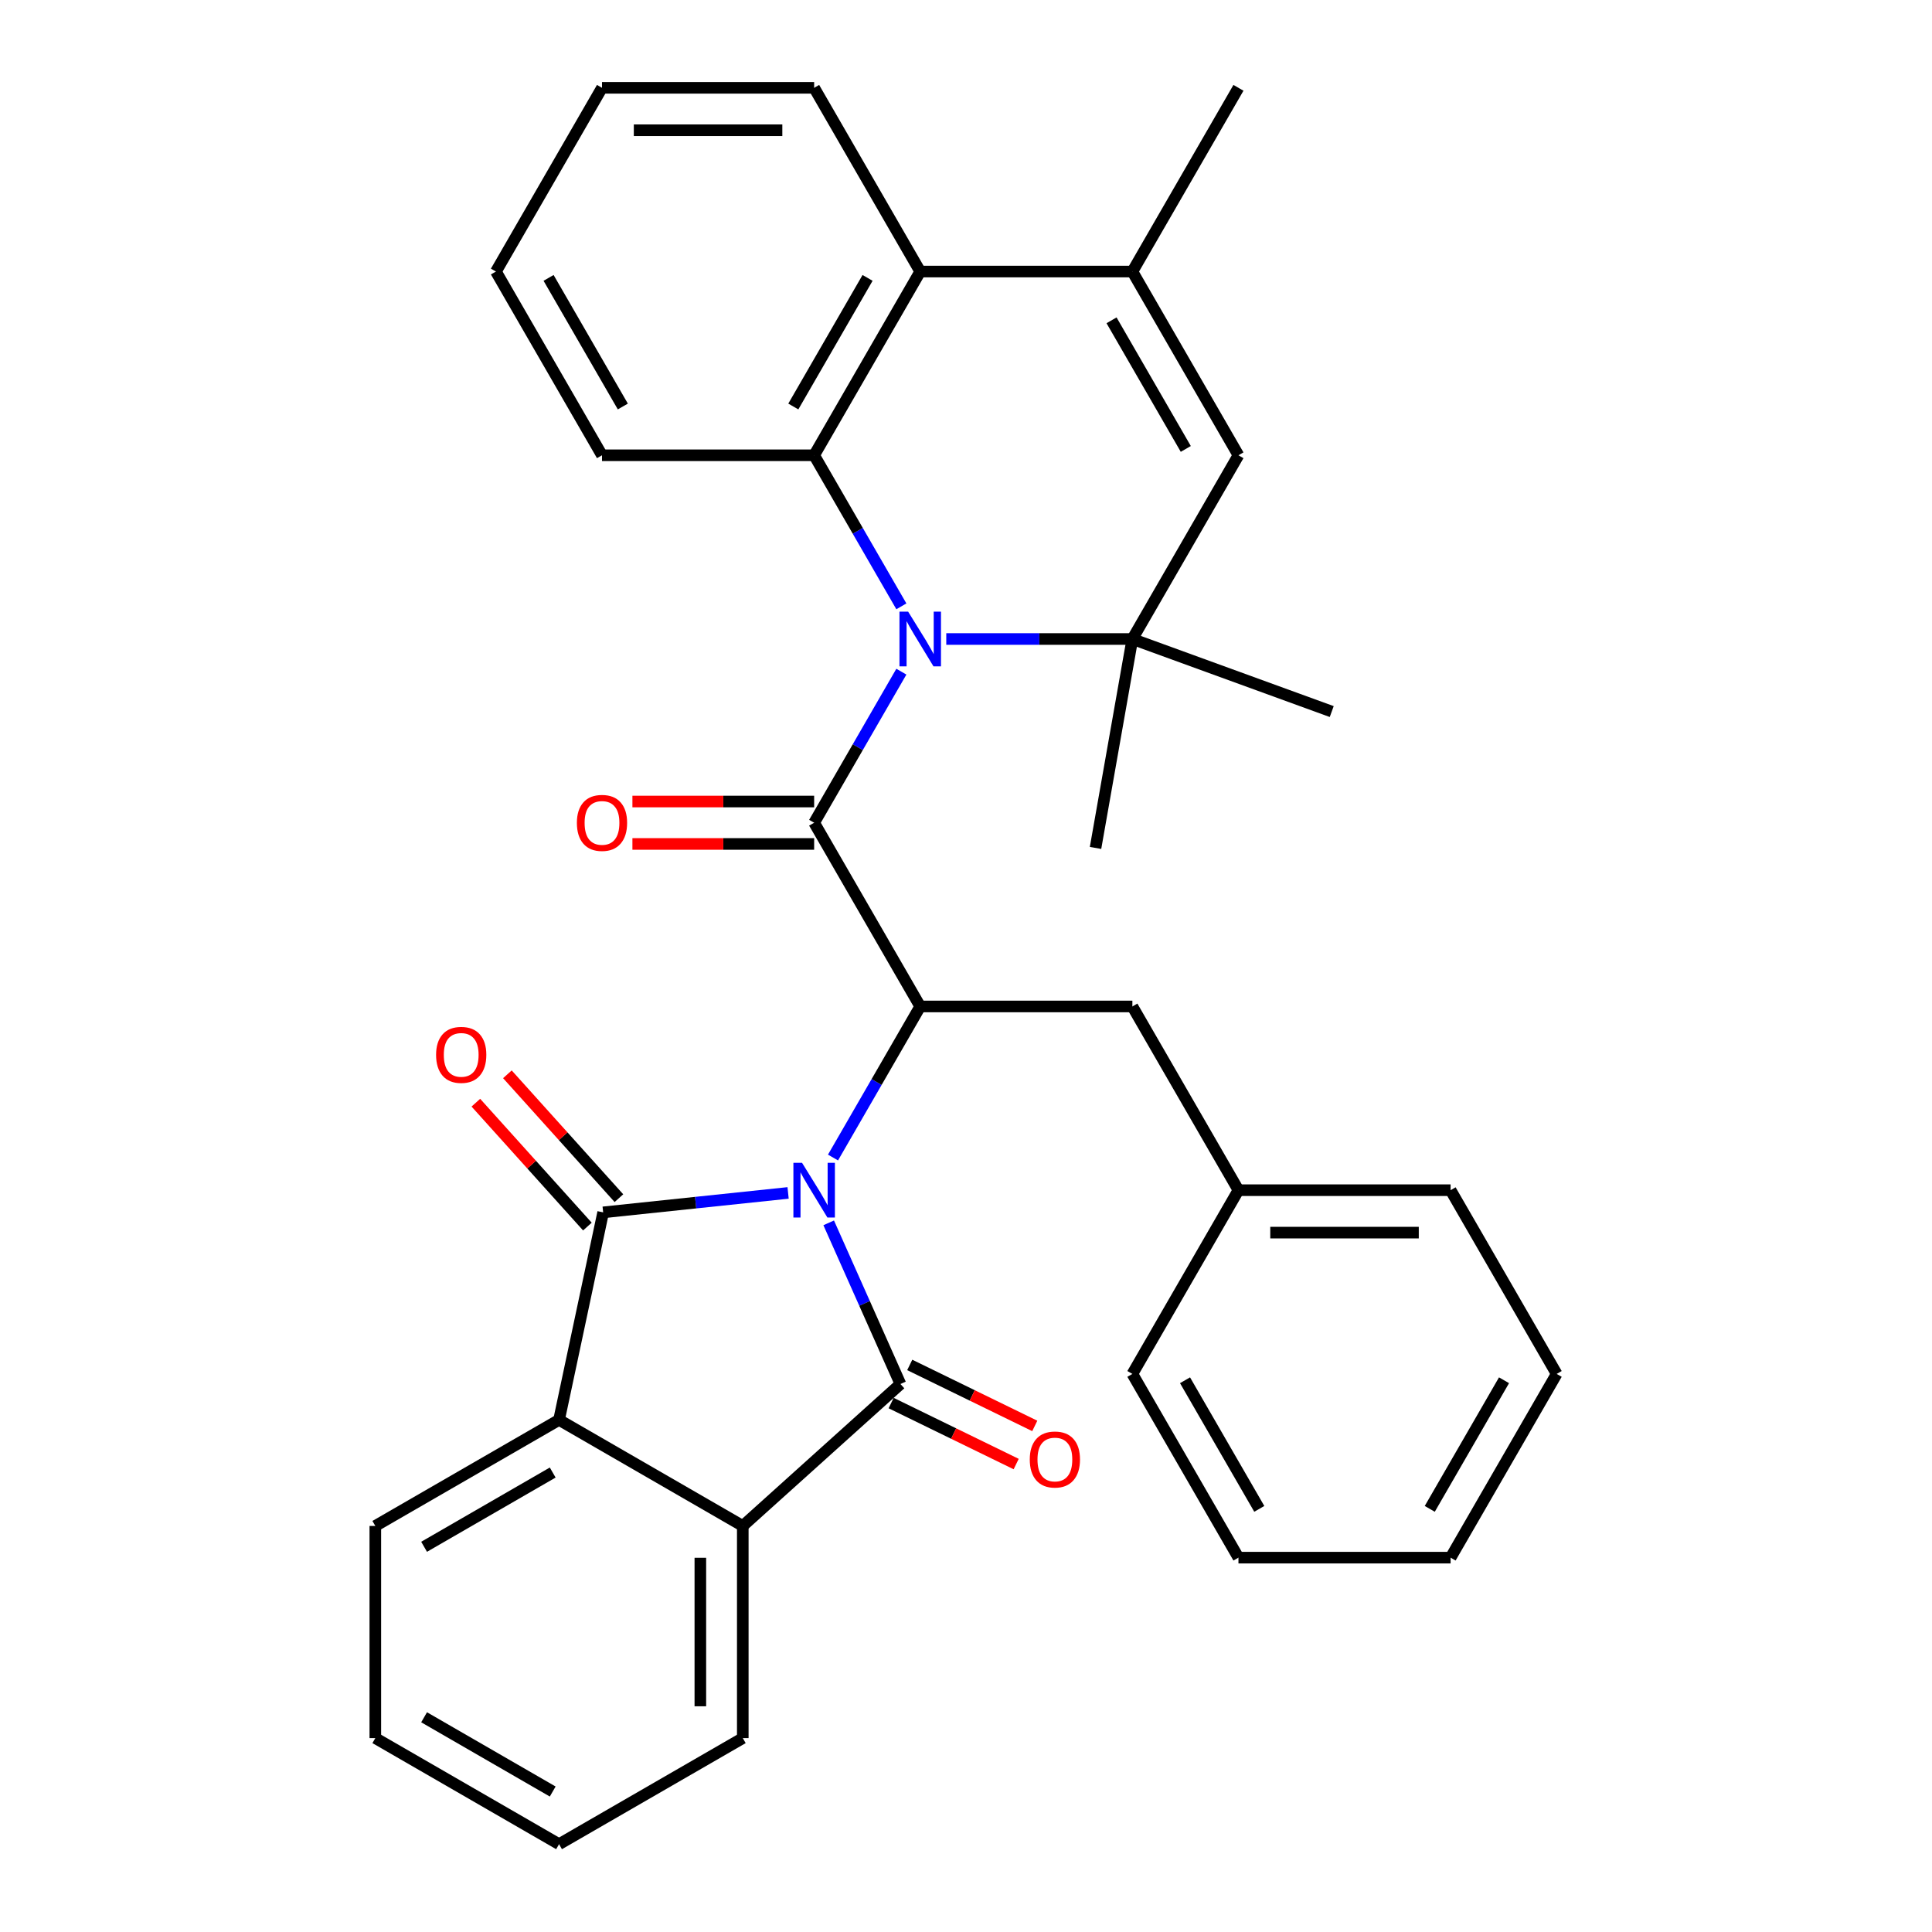 <?xml version='1.0' encoding='iso-8859-1'?>
<svg version='1.1' baseProfile='full'
              xmlns='http://www.w3.org/2000/svg'
                      xmlns:rdkit='http://www.rdkit.org/xml'
                      xmlns:xlink='http://www.w3.org/1999/xlink'
                  xml:space='preserve'
width='1000px' height='1000px' viewBox='0 0 1000 1000'>
<!-- END OF HEADER -->
<rect style='opacity:1.0;fill:#FFFFFF;stroke:none' width='1000' height='1000' x='0' y='0'> </rect>
<path class='bond-1' d='M 428.929,632.945 L 447.497,674.65' style='fill:none;fill-rule:evenodd;stroke:#0000FF;stroke-width:6px;stroke-linecap:butt;stroke-linejoin:miter;stroke-opacity:1' />
<path class='bond-1' d='M 447.497,674.65 L 466.065,716.355' style='fill:none;fill-rule:evenodd;stroke:#000000;stroke-width:6px;stroke-linecap:butt;stroke-linejoin:miter;stroke-opacity:1' />
<path class='bond-2' d='M 407.917,617.457 L 360.055,622.487' style='fill:none;fill-rule:evenodd;stroke:#0000FF;stroke-width:6px;stroke-linecap:butt;stroke-linejoin:miter;stroke-opacity:1' />
<path class='bond-2' d='M 360.055,622.487 L 312.194,627.518' style='fill:none;fill-rule:evenodd;stroke:#000000;stroke-width:6px;stroke-linecap:butt;stroke-linejoin:miter;stroke-opacity:1' />
<path class='bond-4' d='M 431.162,599.134 L 453.734,560.038' style='fill:none;fill-rule:evenodd;stroke:#0000FF;stroke-width:6px;stroke-linecap:butt;stroke-linejoin:miter;stroke-opacity:1' />
<path class='bond-4' d='M 453.734,560.038 L 476.306,520.942' style='fill:none;fill-rule:evenodd;stroke:#000000;stroke-width:6px;stroke-linecap:butt;stroke-linejoin:miter;stroke-opacity:1' />
<path class='bond-0' d='M 466.546,347.652 L 443.974,386.748' style='fill:none;fill-rule:evenodd;stroke:#0000FF;stroke-width:6px;stroke-linecap:butt;stroke-linejoin:miter;stroke-opacity:1' />
<path class='bond-0' d='M 443.974,386.748 L 421.402,425.845' style='fill:none;fill-rule:evenodd;stroke:#000000;stroke-width:6px;stroke-linecap:butt;stroke-linejoin:miter;stroke-opacity:1' />
<path class='bond-5' d='M 489.792,330.747 L 537.954,330.747' style='fill:none;fill-rule:evenodd;stroke:#0000FF;stroke-width:6px;stroke-linecap:butt;stroke-linejoin:miter;stroke-opacity:1' />
<path class='bond-5' d='M 537.954,330.747 L 586.116,330.747' style='fill:none;fill-rule:evenodd;stroke:#000000;stroke-width:6px;stroke-linecap:butt;stroke-linejoin:miter;stroke-opacity:1' />
<path class='bond-6' d='M 466.546,313.842 L 443.974,274.746' style='fill:none;fill-rule:evenodd;stroke:#0000FF;stroke-width:6px;stroke-linecap:butt;stroke-linejoin:miter;stroke-opacity:1' />
<path class='bond-6' d='M 443.974,274.746 L 421.402,235.65' style='fill:none;fill-rule:evenodd;stroke:#000000;stroke-width:6px;stroke-linecap:butt;stroke-linejoin:miter;stroke-opacity:1' />
<path class='bond-7' d='M 466.065,716.355 L 384.461,789.832' style='fill:none;fill-rule:evenodd;stroke:#000000;stroke-width:6px;stroke-linecap:butt;stroke-linejoin:miter;stroke-opacity:1' />
<path class='bond-12' d='M 461.251,726.224 L 493.61,742.009' style='fill:none;fill-rule:evenodd;stroke:#000000;stroke-width:6px;stroke-linecap:butt;stroke-linejoin:miter;stroke-opacity:1' />
<path class='bond-12' d='M 493.61,742.009 L 525.969,757.794' style='fill:none;fill-rule:evenodd;stroke:#FF0000;stroke-width:6px;stroke-linecap:butt;stroke-linejoin:miter;stroke-opacity:1' />
<path class='bond-12' d='M 470.88,706.486 L 503.238,722.27' style='fill:none;fill-rule:evenodd;stroke:#000000;stroke-width:6px;stroke-linecap:butt;stroke-linejoin:miter;stroke-opacity:1' />
<path class='bond-12' d='M 503.238,722.27 L 535.597,738.055' style='fill:none;fill-rule:evenodd;stroke:#FF0000;stroke-width:6px;stroke-linecap:butt;stroke-linejoin:miter;stroke-opacity:1' />
<path class='bond-8' d='M 312.194,627.518 L 289.364,734.927' style='fill:none;fill-rule:evenodd;stroke:#000000;stroke-width:6px;stroke-linecap:butt;stroke-linejoin:miter;stroke-opacity:1' />
<path class='bond-13' d='M 320.355,620.17 L 291.489,588.111' style='fill:none;fill-rule:evenodd;stroke:#000000;stroke-width:6px;stroke-linecap:butt;stroke-linejoin:miter;stroke-opacity:1' />
<path class='bond-13' d='M 291.489,588.111 L 262.623,556.053' style='fill:none;fill-rule:evenodd;stroke:#FF0000;stroke-width:6px;stroke-linecap:butt;stroke-linejoin:miter;stroke-opacity:1' />
<path class='bond-13' d='M 304.034,634.865 L 275.168,602.807' style='fill:none;fill-rule:evenodd;stroke:#000000;stroke-width:6px;stroke-linecap:butt;stroke-linejoin:miter;stroke-opacity:1' />
<path class='bond-13' d='M 275.168,602.807 L 246.302,570.748' style='fill:none;fill-rule:evenodd;stroke:#FF0000;stroke-width:6px;stroke-linecap:butt;stroke-linejoin:miter;stroke-opacity:1' />
<path class='bond-3' d='M 421.402,425.845 L 476.306,520.942' style='fill:none;fill-rule:evenodd;stroke:#000000;stroke-width:6px;stroke-linecap:butt;stroke-linejoin:miter;stroke-opacity:1' />
<path class='bond-14' d='M 421.402,414.864 L 374.37,414.864' style='fill:none;fill-rule:evenodd;stroke:#000000;stroke-width:6px;stroke-linecap:butt;stroke-linejoin:miter;stroke-opacity:1' />
<path class='bond-14' d='M 374.37,414.864 L 327.338,414.864' style='fill:none;fill-rule:evenodd;stroke:#FF0000;stroke-width:6px;stroke-linecap:butt;stroke-linejoin:miter;stroke-opacity:1' />
<path class='bond-14' d='M 421.402,436.825 L 374.37,436.825' style='fill:none;fill-rule:evenodd;stroke:#000000;stroke-width:6px;stroke-linecap:butt;stroke-linejoin:miter;stroke-opacity:1' />
<path class='bond-14' d='M 374.37,436.825 L 327.338,436.825' style='fill:none;fill-rule:evenodd;stroke:#FF0000;stroke-width:6px;stroke-linecap:butt;stroke-linejoin:miter;stroke-opacity:1' />
<path class='bond-15' d='M 476.306,520.942 L 586.116,520.942' style='fill:none;fill-rule:evenodd;stroke:#000000;stroke-width:6px;stroke-linecap:butt;stroke-linejoin:miter;stroke-opacity:1' />
<path class='bond-9' d='M 586.116,330.747 L 641.02,235.65' style='fill:none;fill-rule:evenodd;stroke:#000000;stroke-width:6px;stroke-linecap:butt;stroke-linejoin:miter;stroke-opacity:1' />
<path class='bond-16' d='M 586.116,330.747 L 689.302,368.304' style='fill:none;fill-rule:evenodd;stroke:#000000;stroke-width:6px;stroke-linecap:butt;stroke-linejoin:miter;stroke-opacity:1' />
<path class='bond-17' d='M 586.116,330.747 L 567.047,438.888' style='fill:none;fill-rule:evenodd;stroke:#000000;stroke-width:6px;stroke-linecap:butt;stroke-linejoin:miter;stroke-opacity:1' />
<path class='bond-11' d='M 421.402,235.65 L 476.306,140.552' style='fill:none;fill-rule:evenodd;stroke:#000000;stroke-width:6px;stroke-linecap:butt;stroke-linejoin:miter;stroke-opacity:1' />
<path class='bond-11' d='M 410.618,210.404 L 449.051,143.836' style='fill:none;fill-rule:evenodd;stroke:#000000;stroke-width:6px;stroke-linecap:butt;stroke-linejoin:miter;stroke-opacity:1' />
<path class='bond-18' d='M 421.402,235.65 L 311.593,235.65' style='fill:none;fill-rule:evenodd;stroke:#000000;stroke-width:6px;stroke-linecap:butt;stroke-linejoin:miter;stroke-opacity:1' />
<path class='bond-21' d='M 384.461,789.832 L 384.461,899.641' style='fill:none;fill-rule:evenodd;stroke:#000000;stroke-width:6px;stroke-linecap:butt;stroke-linejoin:miter;stroke-opacity:1' />
<path class='bond-21' d='M 362.499,806.303 L 362.499,883.17' style='fill:none;fill-rule:evenodd;stroke:#000000;stroke-width:6px;stroke-linecap:butt;stroke-linejoin:miter;stroke-opacity:1' />
<path class='bond-33' d='M 384.461,789.832 L 289.364,734.927' style='fill:none;fill-rule:evenodd;stroke:#000000;stroke-width:6px;stroke-linecap:butt;stroke-linejoin:miter;stroke-opacity:1' />
<path class='bond-22' d='M 289.364,734.927 L 194.266,789.832' style='fill:none;fill-rule:evenodd;stroke:#000000;stroke-width:6px;stroke-linecap:butt;stroke-linejoin:miter;stroke-opacity:1' />
<path class='bond-22' d='M 286.08,762.182 L 219.512,800.616' style='fill:none;fill-rule:evenodd;stroke:#000000;stroke-width:6px;stroke-linecap:butt;stroke-linejoin:miter;stroke-opacity:1' />
<path class='bond-36' d='M 641.02,235.65 L 586.116,140.552' style='fill:none;fill-rule:evenodd;stroke:#000000;stroke-width:6px;stroke-linecap:butt;stroke-linejoin:miter;stroke-opacity:1' />
<path class='bond-36' d='M 613.765,232.366 L 575.332,165.798' style='fill:none;fill-rule:evenodd;stroke:#000000;stroke-width:6px;stroke-linecap:butt;stroke-linejoin:miter;stroke-opacity:1' />
<path class='bond-10' d='M 586.116,140.552 L 476.306,140.552' style='fill:none;fill-rule:evenodd;stroke:#000000;stroke-width:6px;stroke-linecap:butt;stroke-linejoin:miter;stroke-opacity:1' />
<path class='bond-20' d='M 586.116,140.552 L 641.02,45.455' style='fill:none;fill-rule:evenodd;stroke:#000000;stroke-width:6px;stroke-linecap:butt;stroke-linejoin:miter;stroke-opacity:1' />
<path class='bond-23' d='M 476.306,140.552 L 421.402,45.455' style='fill:none;fill-rule:evenodd;stroke:#000000;stroke-width:6px;stroke-linecap:butt;stroke-linejoin:miter;stroke-opacity:1' />
<path class='bond-19' d='M 586.116,520.942 L 641.02,616.039' style='fill:none;fill-rule:evenodd;stroke:#000000;stroke-width:6px;stroke-linecap:butt;stroke-linejoin:miter;stroke-opacity:1' />
<path class='bond-26' d='M 311.593,235.65 L 256.688,140.552' style='fill:none;fill-rule:evenodd;stroke:#000000;stroke-width:6px;stroke-linecap:butt;stroke-linejoin:miter;stroke-opacity:1' />
<path class='bond-26' d='M 322.377,210.404 L 283.943,143.836' style='fill:none;fill-rule:evenodd;stroke:#000000;stroke-width:6px;stroke-linecap:butt;stroke-linejoin:miter;stroke-opacity:1' />
<path class='bond-24' d='M 641.02,616.039 L 750.829,616.039' style='fill:none;fill-rule:evenodd;stroke:#000000;stroke-width:6px;stroke-linecap:butt;stroke-linejoin:miter;stroke-opacity:1' />
<path class='bond-24' d='M 657.491,638.001 L 734.358,638.001' style='fill:none;fill-rule:evenodd;stroke:#000000;stroke-width:6px;stroke-linecap:butt;stroke-linejoin:miter;stroke-opacity:1' />
<path class='bond-25' d='M 641.02,616.039 L 586.116,711.137' style='fill:none;fill-rule:evenodd;stroke:#000000;stroke-width:6px;stroke-linecap:butt;stroke-linejoin:miter;stroke-opacity:1' />
<path class='bond-28' d='M 384.461,899.641 L 289.364,954.545' style='fill:none;fill-rule:evenodd;stroke:#000000;stroke-width:6px;stroke-linecap:butt;stroke-linejoin:miter;stroke-opacity:1' />
<path class='bond-27' d='M 194.266,789.832 L 194.266,899.641' style='fill:none;fill-rule:evenodd;stroke:#000000;stroke-width:6px;stroke-linecap:butt;stroke-linejoin:miter;stroke-opacity:1' />
<path class='bond-37' d='M 421.402,45.455 L 311.593,45.455' style='fill:none;fill-rule:evenodd;stroke:#000000;stroke-width:6px;stroke-linecap:butt;stroke-linejoin:miter;stroke-opacity:1' />
<path class='bond-37' d='M 404.93,67.416 L 328.064,67.416' style='fill:none;fill-rule:evenodd;stroke:#000000;stroke-width:6px;stroke-linecap:butt;stroke-linejoin:miter;stroke-opacity:1' />
<path class='bond-31' d='M 750.829,616.039 L 805.734,711.137' style='fill:none;fill-rule:evenodd;stroke:#000000;stroke-width:6px;stroke-linecap:butt;stroke-linejoin:miter;stroke-opacity:1' />
<path class='bond-30' d='M 586.116,711.137 L 641.02,806.234' style='fill:none;fill-rule:evenodd;stroke:#000000;stroke-width:6px;stroke-linecap:butt;stroke-linejoin:miter;stroke-opacity:1' />
<path class='bond-30' d='M 613.371,714.421 L 651.804,780.989' style='fill:none;fill-rule:evenodd;stroke:#000000;stroke-width:6px;stroke-linecap:butt;stroke-linejoin:miter;stroke-opacity:1' />
<path class='bond-29' d='M 256.688,140.552 L 311.593,45.455' style='fill:none;fill-rule:evenodd;stroke:#000000;stroke-width:6px;stroke-linecap:butt;stroke-linejoin:miter;stroke-opacity:1' />
<path class='bond-34' d='M 194.266,899.641 L 289.364,954.545' style='fill:none;fill-rule:evenodd;stroke:#000000;stroke-width:6px;stroke-linecap:butt;stroke-linejoin:miter;stroke-opacity:1' />
<path class='bond-34' d='M 219.512,888.857 L 286.08,927.29' style='fill:none;fill-rule:evenodd;stroke:#000000;stroke-width:6px;stroke-linecap:butt;stroke-linejoin:miter;stroke-opacity:1' />
<path class='bond-32' d='M 641.02,806.234 L 750.829,806.234' style='fill:none;fill-rule:evenodd;stroke:#000000;stroke-width:6px;stroke-linecap:butt;stroke-linejoin:miter;stroke-opacity:1' />
<path class='bond-35' d='M 805.734,711.137 L 750.829,806.234' style='fill:none;fill-rule:evenodd;stroke:#000000;stroke-width:6px;stroke-linecap:butt;stroke-linejoin:miter;stroke-opacity:1' />
<path class='bond-35' d='M 778.479,714.421 L 740.045,780.989' style='fill:none;fill-rule:evenodd;stroke:#000000;stroke-width:6px;stroke-linecap:butt;stroke-linejoin:miter;stroke-opacity:1' />
<path  class='atom-0' d='M 415.142 601.879
L 424.422 616.879
Q 425.342 618.359, 426.822 621.039
Q 428.302 623.719, 428.382 623.879
L 428.382 601.879
L 432.142 601.879
L 432.142 630.199
L 428.262 630.199
L 418.302 613.799
Q 417.142 611.879, 415.902 609.679
Q 414.702 607.479, 414.342 606.799
L 414.342 630.199
L 410.662 630.199
L 410.662 601.879
L 415.142 601.879
' fill='#0000FF'/>
<path  class='atom-1' d='M 470.046 316.587
L 479.326 331.587
Q 480.246 333.067, 481.726 335.747
Q 483.206 338.427, 483.286 338.587
L 483.286 316.587
L 487.046 316.587
L 487.046 344.907
L 483.166 344.907
L 473.206 328.507
Q 472.046 326.587, 470.806 324.387
Q 469.606 322.187, 469.246 321.507
L 469.246 344.907
L 465.566 344.907
L 465.566 316.587
L 470.046 316.587
' fill='#0000FF'/>
<path  class='atom-13' d='M 533.007 755.431
Q 533.007 748.631, 536.367 744.831
Q 539.727 741.031, 546.007 741.031
Q 552.287 741.031, 555.647 744.831
Q 559.007 748.631, 559.007 755.431
Q 559.007 762.311, 555.607 766.231
Q 552.207 770.111, 546.007 770.111
Q 539.767 770.111, 536.367 766.231
Q 533.007 762.351, 533.007 755.431
M 546.007 766.911
Q 550.327 766.911, 552.647 764.031
Q 555.007 761.111, 555.007 755.431
Q 555.007 749.871, 552.647 747.071
Q 550.327 744.231, 546.007 744.231
Q 541.687 744.231, 539.327 747.031
Q 537.007 749.831, 537.007 755.431
Q 537.007 761.151, 539.327 764.031
Q 541.687 766.911, 546.007 766.911
' fill='#FF0000'/>
<path  class='atom-14' d='M 225.718 545.994
Q 225.718 539.194, 229.078 535.394
Q 232.438 531.594, 238.718 531.594
Q 244.998 531.594, 248.358 535.394
Q 251.718 539.194, 251.718 545.994
Q 251.718 552.874, 248.318 556.794
Q 244.918 560.674, 238.718 560.674
Q 232.478 560.674, 229.078 556.794
Q 225.718 552.914, 225.718 545.994
M 238.718 557.474
Q 243.038 557.474, 245.358 554.594
Q 247.718 551.674, 247.718 545.994
Q 247.718 540.434, 245.358 537.634
Q 243.038 534.794, 238.718 534.794
Q 234.398 534.794, 232.038 537.594
Q 229.718 540.394, 229.718 545.994
Q 229.718 551.714, 232.038 554.594
Q 234.398 557.474, 238.718 557.474
' fill='#FF0000'/>
<path  class='atom-15' d='M 298.593 425.925
Q 298.593 419.125, 301.953 415.325
Q 305.313 411.525, 311.593 411.525
Q 317.873 411.525, 321.233 415.325
Q 324.593 419.125, 324.593 425.925
Q 324.593 432.805, 321.193 436.725
Q 317.793 440.605, 311.593 440.605
Q 305.353 440.605, 301.953 436.725
Q 298.593 432.845, 298.593 425.925
M 311.593 437.405
Q 315.913 437.405, 318.233 434.525
Q 320.593 431.605, 320.593 425.925
Q 320.593 420.365, 318.233 417.565
Q 315.913 414.725, 311.593 414.725
Q 307.273 414.725, 304.913 417.525
Q 302.593 420.325, 302.593 425.925
Q 302.593 431.645, 304.913 434.525
Q 307.273 437.405, 311.593 437.405
' fill='#FF0000'/>
</svg>
